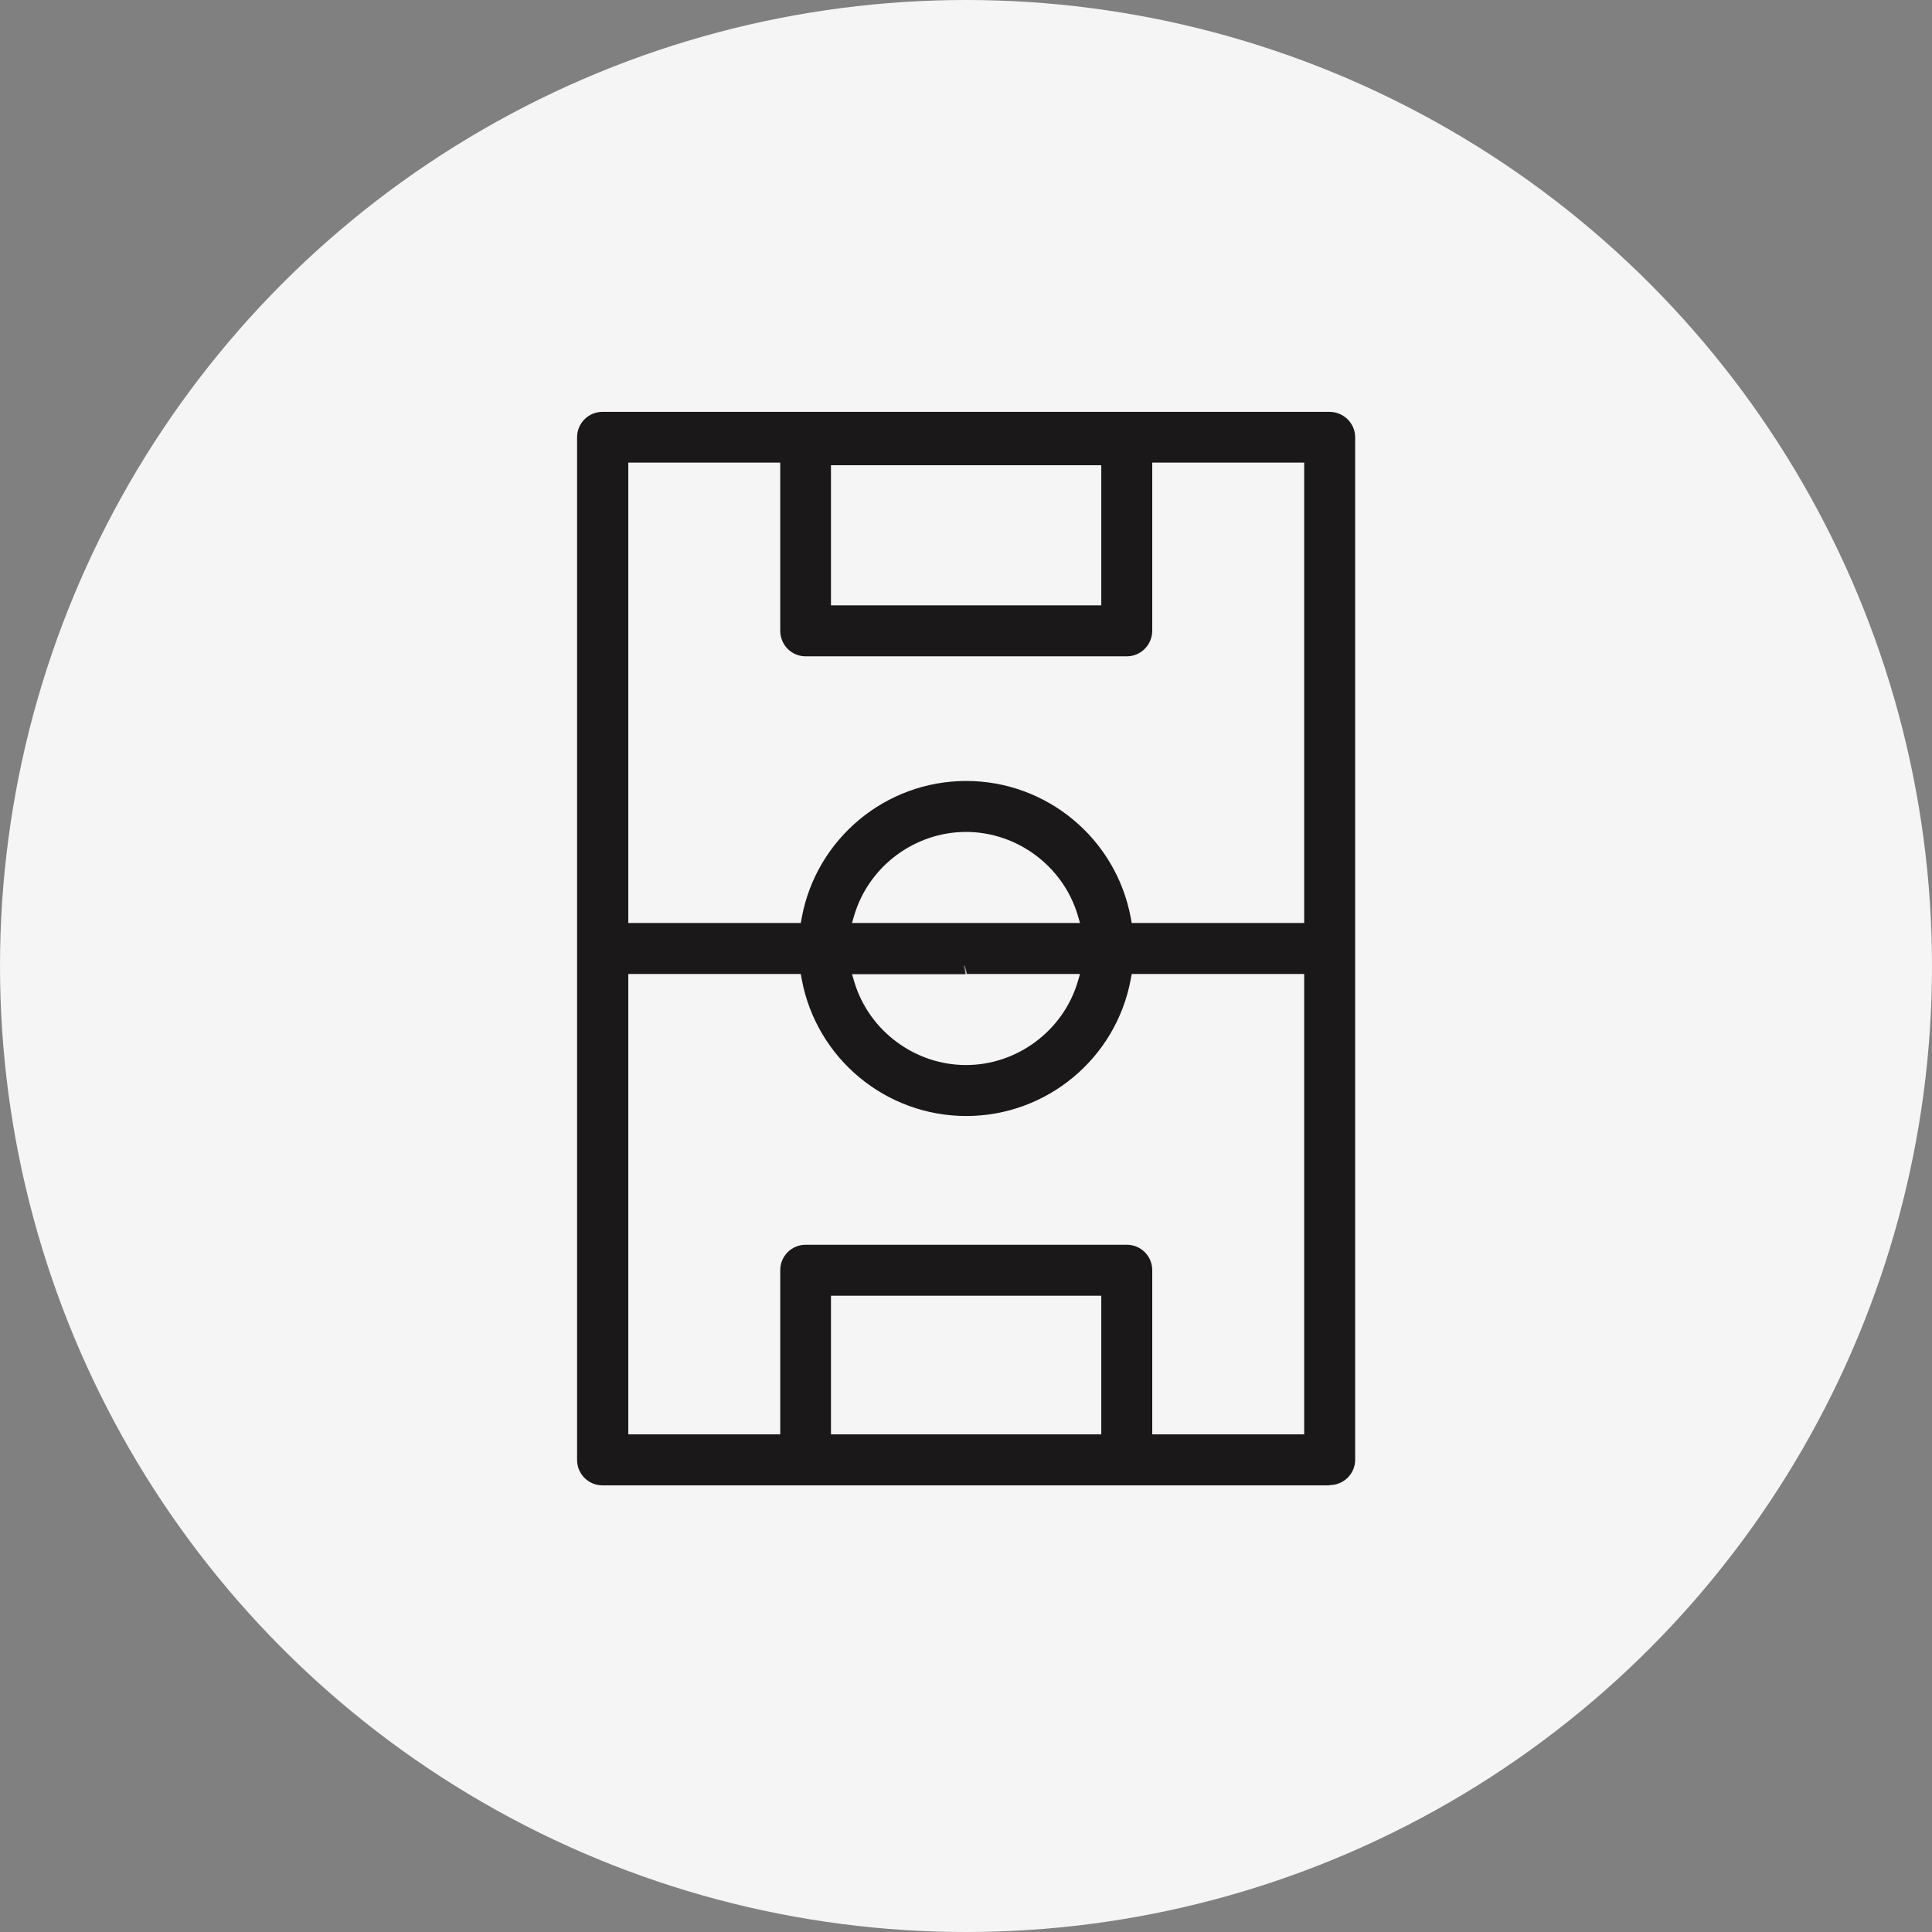 <svg xmlns="http://www.w3.org/2000/svg" id="Layer_2" viewBox="0 0 79.98 79.98"><rect x="0" y="0" width="79.98" height="79.98" fill="#808080" stroke="none"/><defs><style>.cls-1{fill:#f5f5f5;}.cls-1,.cls-2{stroke-width:0px;}.cls-2{fill:#1a1818;}</style></defs><g id="Layer_3"><circle class="cls-1" cx="39.99" cy="39.99" r="39.99"></circle><path class="cls-2" d="M24.24,18.1c0-.39.32-.7.7-.7h30.1c.39,0,.7.32.7.7v42.33c0,.39-.32.7-.7.7h-30.1c-.39,0-.7-.32-.7-.7V18.1ZM46.55,39.97l-.09.5c-.58,3.11-3.3,5.38-6.47,5.38s-5.89-2.26-6.47-5.38l-.09-.5h-7.79v19.76h7v-7.15c0-.39.32-.7.7-.7h13.3c.39,0,.7.32.7.7v7.15h7v-19.76h-7.79ZM25.64,18.8v19.76h7.79l.09-.5c.58-3.11,3.3-5.38,6.47-5.38s5.89,2.26,6.47,5.38l.09.5h7.79v-19.76h-7v7.31c0,.39-.32.7-.7.7h-13.3c-.39,0-.7-.32-.7-.7v-7.31h-7ZM34.05,53.29v6.45h11.89v-6.45h-11.89ZM34.05,18.91v6.5h11.89v-6.5h-11.89ZM39.96,39.98s-.04,0-.07,0h-.03s-5.07,0-5.07,0l.24.79c.66,2.17,2.69,3.68,4.95,3.68s4.3-1.51,4.95-3.68l.24-.79h-5.16s-.05,0-.06,0h0ZM44.95,37.77c-.66-2.17-2.69-3.68-4.95-3.68s-4.3,1.51-4.95,3.68l-.24.79h5.16s.05,0,.06,0h0s.04,0,.07,0h.03s5.07,0,5.07,0l-.24-.79Z"></path><path class="cls-2" d="M55.04,61.49h-30.1c-.58,0-1.05-.47-1.05-1.05V18.1c0-.58.47-1.05,1.05-1.05h30.1c.58,0,1.06.47,1.06,1.05v42.33c0,.58-.47,1.05-1.06,1.05ZM55.39,18.1c0-.19-.16-.35-.35-.35h-30.1c-.19,0-.35.16-.35.35v42.33c0,.19.16.35.35.35h30.1c.19,0,.35-.16.35-.35M54.69,60.08h-7.7v-7.5c0-.19-.16-.35-.35-.35h-13.3c-.19,0-.35.16-.35.35v7.5h-7.7v-20.47h8.43l.15.79c.55,2.95,3.12,5.09,6.12,5.09s5.57-2.14,6.12-5.09l.15-.79h8.43v20.47ZM47.7,59.38h6.29v-19.06h-7.14l-.04.22c-.61,3.28-3.48,5.66-6.81,5.66s-6.2-2.38-6.81-5.66l-.04-.22h-7.14v19.06h6.29v-6.8c0-.58.47-1.05,1.05-1.05h13.3c.58,0,1.05.47,1.05,1.05v6.8ZM46.29,60.08h-12.6v-7.15h12.6v7.15ZM34.4,59.38h11.19v-5.74h-11.19v5.74ZM39.99,44.8c-2.42,0-4.59-1.62-5.29-3.93l-.38-1.25h5.54l.09.68-.04-.67h.1s5.64,0,5.64,0l-.38,1.25c-.7,2.31-2.88,3.93-5.29,3.93ZM35.27,40.32l.1.34c.61,2.02,2.51,3.43,4.62,3.43s4.01-1.41,4.62-3.43l.1-.34h-4.69l-.05-.29v.3s-.02,0-.02,0h-.09s-4.59,0-4.59,0ZM54.69,38.92h-8.43l-.15-.79c-.55-2.95-3.12-5.09-6.12-5.09s-5.57,2.14-6.12,5.09l-.15.79h-8.43v-20.47h7.7v7.66c0,.19.16.35.35.35h13.3c.19,0,.35-.16.35-.35v-7.66h7.7v20.47ZM46.85,38.21h7.14v-19.06h-6.29v6.96c0,.58-.47,1.06-1.05,1.06h-13.3c-.58,0-1.05-.47-1.05-1.06v-6.96h-6.29v19.06h7.14l.04-.22c.61-3.28,3.48-5.66,6.81-5.66s6.2,2.38,6.81,5.66l.04.22ZM45.66,38.92h-11.34l.38-1.25c.7-2.31,2.88-3.93,5.29-3.93s4.59,1.62,5.29,3.93l.38,1.25ZM35.27,38.21h4.69c.06,0,.1,0,.16,0h4.59s-.1-.34-.1-.34c-.61-2.02-2.51-3.43-4.62-3.43s-4.01,1.41-4.62,3.43l-.1.34ZM46.29,25.76h-12.6v-7.2h12.6v7.2ZM34.4,25.06h11.19v-5.8h-11.19v5.8Z"></path></g></svg>